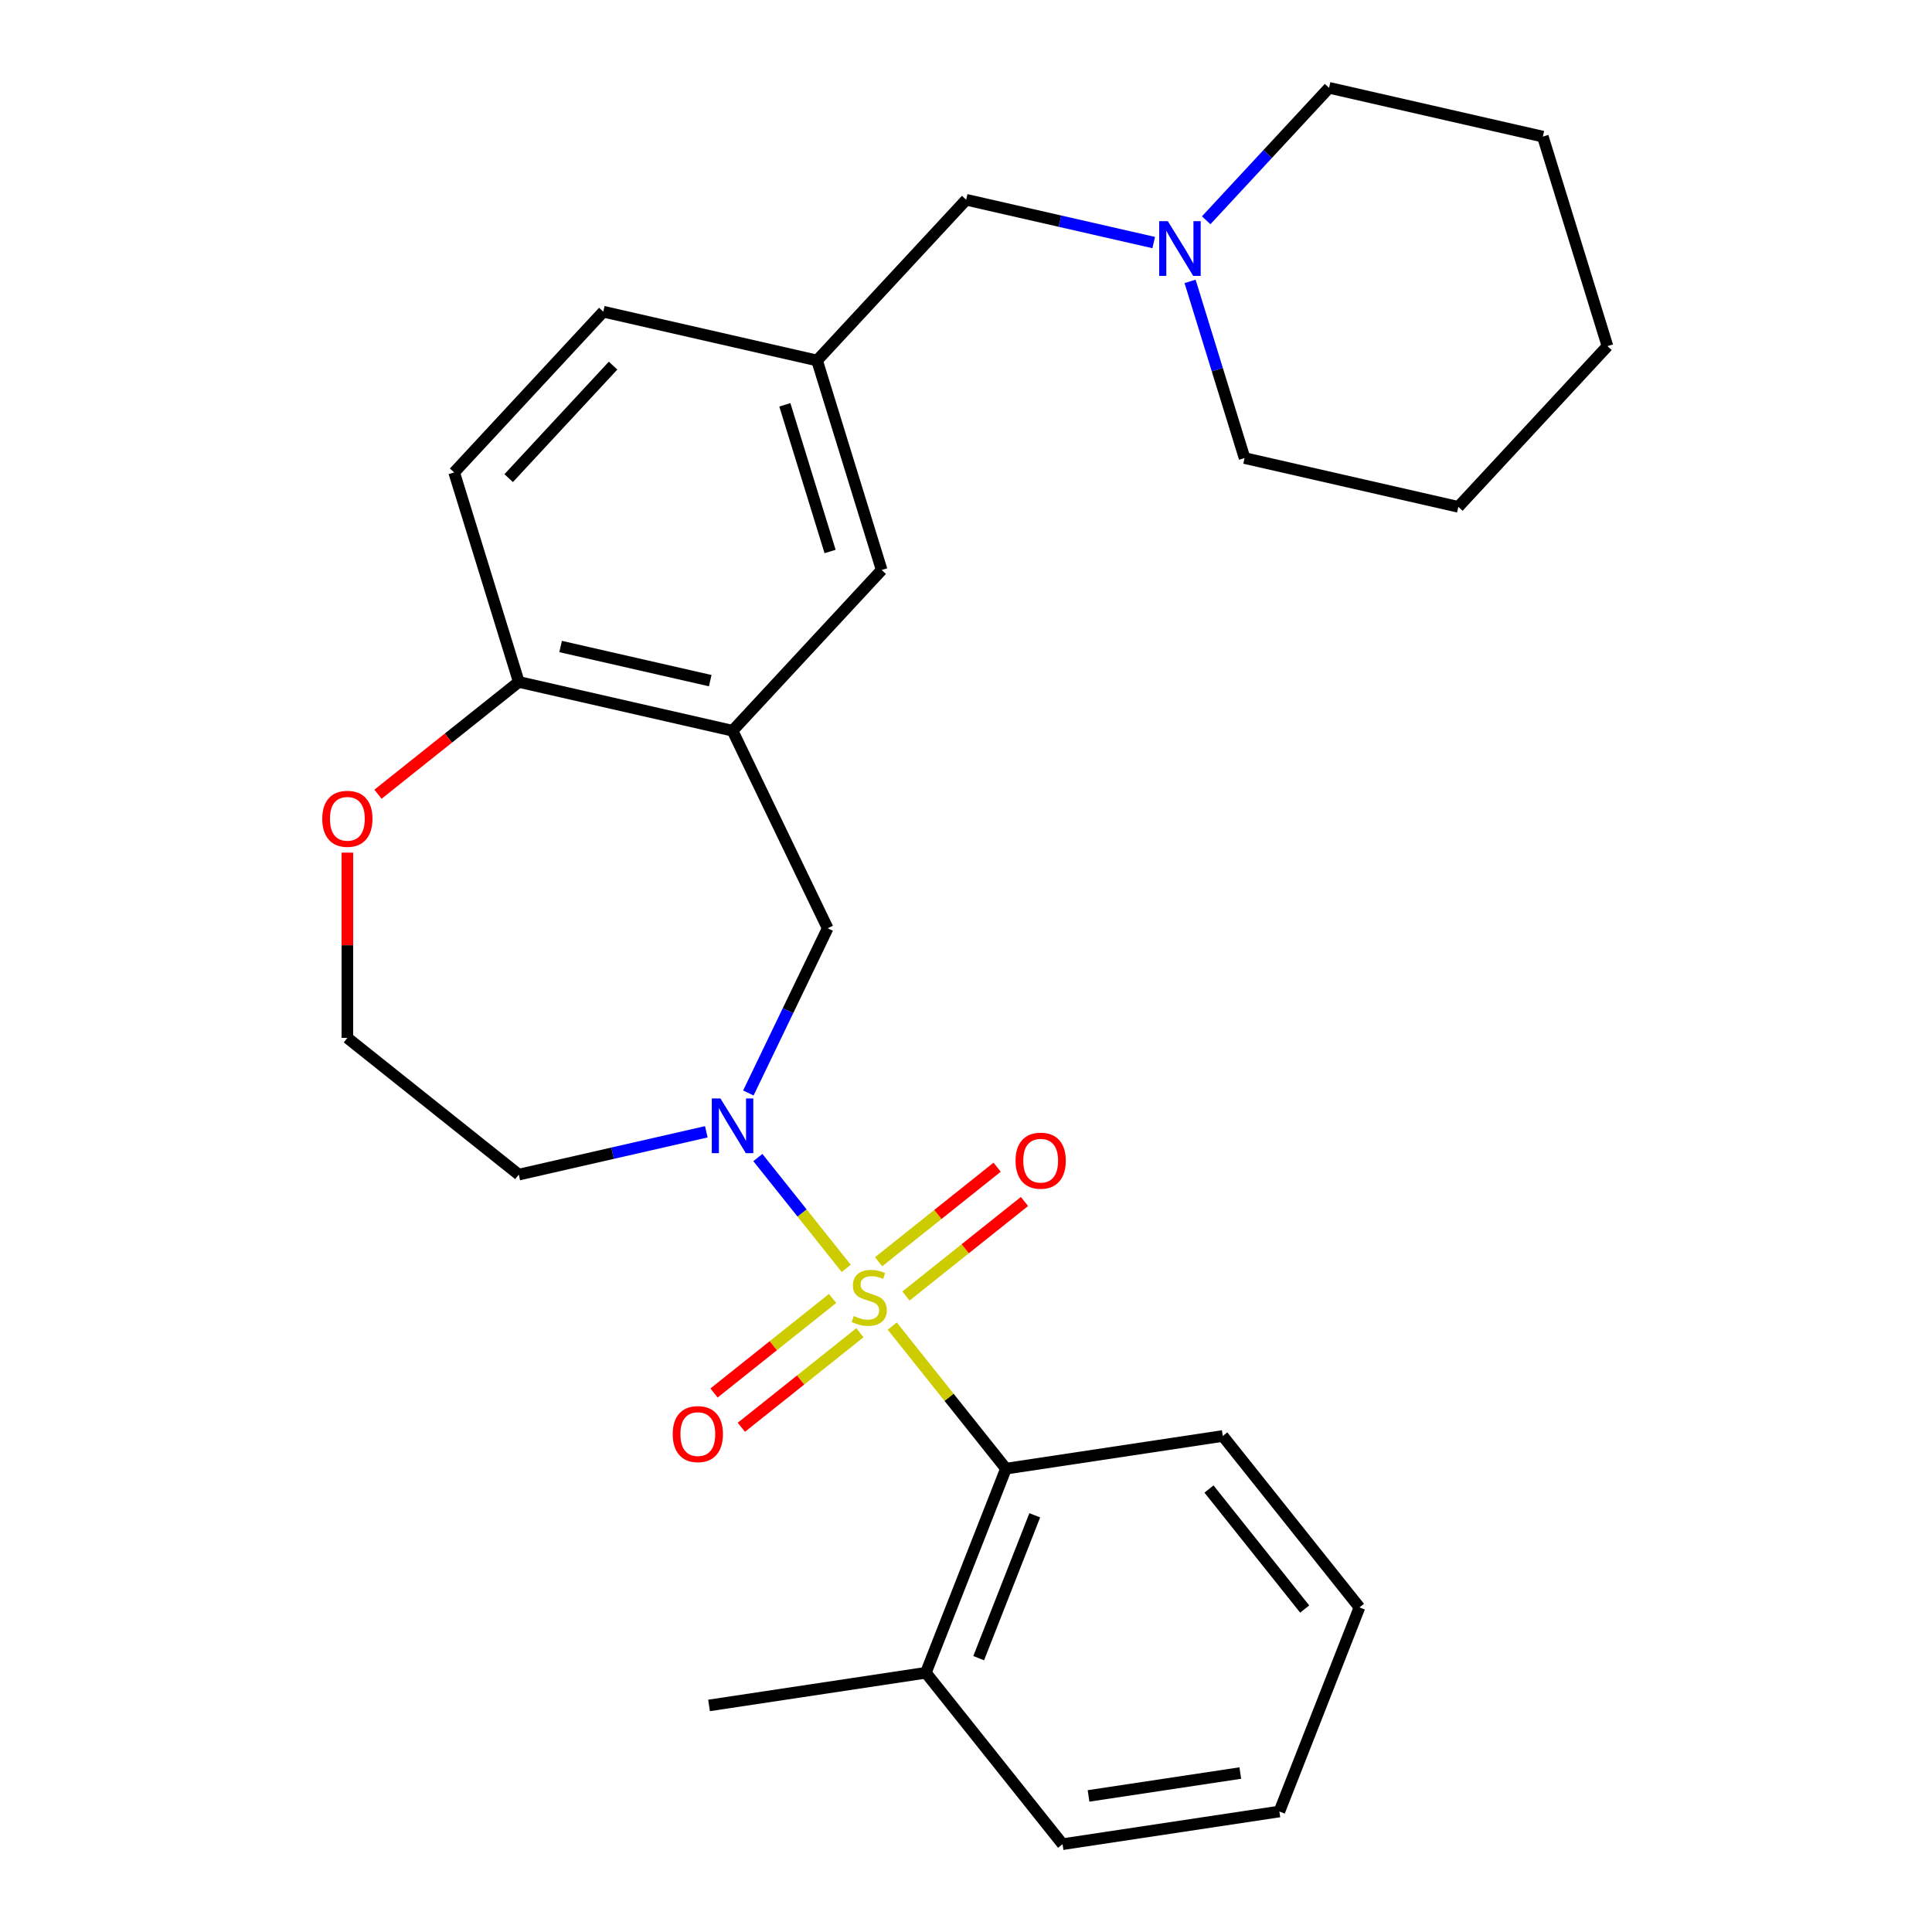 <?xml version='1.0' encoding='iso-8859-1'?>
<svg version='1.1' baseProfile='full'
              xmlns='http://www.w3.org/2000/svg'
                      xmlns:rdkit='http://www.rdkit.org/xml'
                      xmlns:xlink='http://www.w3.org/1999/xlink'
                  xml:space='preserve'
width='1000px' height='1000px' viewBox='0 0 1000 1000'>
<!-- END OF HEADER -->
<rect style='opacity:1.0;fill:#FFFFFF;stroke:none' width='1000' height='1000' x='0' y='0'> </rect>
<path class='bond-0' d='M 438.007,656.504 L 415.136,627.825' style='fill:none;fill-rule:evenodd;stroke:#CCCC00;stroke-width:6px;stroke-linecap:butt;stroke-linejoin:miter;stroke-opacity:1' />
<path class='bond-0' d='M 415.136,627.825 L 392.265,599.146' style='fill:none;fill-rule:evenodd;stroke:#0000FF;stroke-width:6px;stroke-linecap:butt;stroke-linejoin:miter;stroke-opacity:1' />
<path class='bond-1' d='M 461.841,686.391 L 491.262,723.283' style='fill:none;fill-rule:evenodd;stroke:#CCCC00;stroke-width:6px;stroke-linecap:butt;stroke-linejoin:miter;stroke-opacity:1' />
<path class='bond-1' d='M 491.262,723.283 L 520.682,760.175' style='fill:none;fill-rule:evenodd;stroke:#000000;stroke-width:6px;stroke-linecap:butt;stroke-linejoin:miter;stroke-opacity:1' />
<path class='bond-4' d='M 468.917,670.817 L 499.594,646.352' style='fill:none;fill-rule:evenodd;stroke:#CCCC00;stroke-width:6px;stroke-linecap:butt;stroke-linejoin:miter;stroke-opacity:1' />
<path class='bond-4' d='M 499.594,646.352 L 530.271,621.888' style='fill:none;fill-rule:evenodd;stroke:#FF0000;stroke-width:6px;stroke-linecap:butt;stroke-linejoin:miter;stroke-opacity:1' />
<path class='bond-4' d='M 454.765,653.071 L 485.443,628.607' style='fill:none;fill-rule:evenodd;stroke:#CCCC00;stroke-width:6px;stroke-linecap:butt;stroke-linejoin:miter;stroke-opacity:1' />
<path class='bond-4' d='M 485.443,628.607 L 516.12,604.142' style='fill:none;fill-rule:evenodd;stroke:#FF0000;stroke-width:6px;stroke-linecap:butt;stroke-linejoin:miter;stroke-opacity:1' />
<path class='bond-5' d='M 430.931,672.078 L 400.254,696.543' style='fill:none;fill-rule:evenodd;stroke:#CCCC00;stroke-width:6px;stroke-linecap:butt;stroke-linejoin:miter;stroke-opacity:1' />
<path class='bond-5' d='M 400.254,696.543 L 369.576,721.007' style='fill:none;fill-rule:evenodd;stroke:#FF0000;stroke-width:6px;stroke-linecap:butt;stroke-linejoin:miter;stroke-opacity:1' />
<path class='bond-5' d='M 445.082,689.824 L 414.405,714.288' style='fill:none;fill-rule:evenodd;stroke:#CCCC00;stroke-width:6px;stroke-linecap:butt;stroke-linejoin:miter;stroke-opacity:1' />
<path class='bond-5' d='M 414.405,714.288 L 383.728,738.752' style='fill:none;fill-rule:evenodd;stroke:#FF0000;stroke-width:6px;stroke-linecap:butt;stroke-linejoin:miter;stroke-opacity:1' />
<path class='bond-3' d='M 387.351,565.722 L 407.879,523.097' style='fill:none;fill-rule:evenodd;stroke:#0000FF;stroke-width:6px;stroke-linecap:butt;stroke-linejoin:miter;stroke-opacity:1' />
<path class='bond-3' d='M 407.879,523.097 L 428.406,480.471' style='fill:none;fill-rule:evenodd;stroke:#000000;stroke-width:6px;stroke-linecap:butt;stroke-linejoin:miter;stroke-opacity:1' />
<path class='bond-11' d='M 365.589,585.818 L 317.056,596.896' style='fill:none;fill-rule:evenodd;stroke:#0000FF;stroke-width:6px;stroke-linecap:butt;stroke-linejoin:miter;stroke-opacity:1' />
<path class='bond-11' d='M 317.056,596.896 L 268.524,607.973' style='fill:none;fill-rule:evenodd;stroke:#000000;stroke-width:6px;stroke-linecap:butt;stroke-linejoin:miter;stroke-opacity:1' />
<path class='bond-10' d='M 520.682,760.175 L 479.22,865.818' style='fill:none;fill-rule:evenodd;stroke:#000000;stroke-width:6px;stroke-linecap:butt;stroke-linejoin:miter;stroke-opacity:1' />
<path class='bond-10' d='M 535.591,784.314 L 506.568,858.264' style='fill:none;fill-rule:evenodd;stroke:#000000;stroke-width:6px;stroke-linecap:butt;stroke-linejoin:miter;stroke-opacity:1' />
<path class='bond-17' d='M 520.682,760.175 L 632.902,743.261' style='fill:none;fill-rule:evenodd;stroke:#000000;stroke-width:6px;stroke-linecap:butt;stroke-linejoin:miter;stroke-opacity:1' />
<path class='bond-2' d='M 379.166,378.223 L 428.406,480.471' style='fill:none;fill-rule:evenodd;stroke:#000000;stroke-width:6px;stroke-linecap:butt;stroke-linejoin:miter;stroke-opacity:1' />
<path class='bond-6' d='M 379.166,378.223 L 268.524,352.969' style='fill:none;fill-rule:evenodd;stroke:#000000;stroke-width:6px;stroke-linecap:butt;stroke-linejoin:miter;stroke-opacity:1' />
<path class='bond-6' d='M 367.62,352.306 L 290.171,334.629' style='fill:none;fill-rule:evenodd;stroke:#000000;stroke-width:6px;stroke-linecap:butt;stroke-linejoin:miter;stroke-opacity:1' />
<path class='bond-8' d='M 379.166,378.223 L 456.357,295.031' style='fill:none;fill-rule:evenodd;stroke:#000000;stroke-width:6px;stroke-linecap:butt;stroke-linejoin:miter;stroke-opacity:1' />
<path class='bond-14' d='M 268.524,352.969 L 235.073,244.524' style='fill:none;fill-rule:evenodd;stroke:#000000;stroke-width:6px;stroke-linecap:butt;stroke-linejoin:miter;stroke-opacity:1' />
<path class='bond-28' d='M 268.524,352.969 L 232.079,382.034' style='fill:none;fill-rule:evenodd;stroke:#000000;stroke-width:6px;stroke-linecap:butt;stroke-linejoin:miter;stroke-opacity:1' />
<path class='bond-28' d='M 232.079,382.034 L 195.633,411.098' style='fill:none;fill-rule:evenodd;stroke:#FF0000;stroke-width:6px;stroke-linecap:butt;stroke-linejoin:miter;stroke-opacity:1' />
<path class='bond-7' d='M 597.161,125.548 L 548.629,114.47' style='fill:none;fill-rule:evenodd;stroke:#0000FF;stroke-width:6px;stroke-linecap:butt;stroke-linejoin:miter;stroke-opacity:1' />
<path class='bond-7' d='M 548.629,114.47 L 500.097,103.393' style='fill:none;fill-rule:evenodd;stroke:#000000;stroke-width:6px;stroke-linecap:butt;stroke-linejoin:miter;stroke-opacity:1' />
<path class='bond-18' d='M 615.981,145.644 L 630.085,191.368' style='fill:none;fill-rule:evenodd;stroke:#0000FF;stroke-width:6px;stroke-linecap:butt;stroke-linejoin:miter;stroke-opacity:1' />
<path class='bond-18' d='M 630.085,191.368 L 644.189,237.092' style='fill:none;fill-rule:evenodd;stroke:#000000;stroke-width:6px;stroke-linecap:butt;stroke-linejoin:miter;stroke-opacity:1' />
<path class='bond-19' d='M 624.316,114.014 L 656.123,79.734' style='fill:none;fill-rule:evenodd;stroke:#0000FF;stroke-width:6px;stroke-linecap:butt;stroke-linejoin:miter;stroke-opacity:1' />
<path class='bond-19' d='M 656.123,79.734 L 687.929,45.455' style='fill:none;fill-rule:evenodd;stroke:#000000;stroke-width:6px;stroke-linecap:butt;stroke-linejoin:miter;stroke-opacity:1' />
<path class='bond-12' d='M 456.357,295.031 L 422.906,186.585' style='fill:none;fill-rule:evenodd;stroke:#000000;stroke-width:6px;stroke-linecap:butt;stroke-linejoin:miter;stroke-opacity:1' />
<path class='bond-12' d='M 429.65,285.454 L 406.234,209.542' style='fill:none;fill-rule:evenodd;stroke:#000000;stroke-width:6px;stroke-linecap:butt;stroke-linejoin:miter;stroke-opacity:1' />
<path class='bond-9' d='M 179.796,441.325 L 179.796,489.27' style='fill:none;fill-rule:evenodd;stroke:#FF0000;stroke-width:6px;stroke-linecap:butt;stroke-linejoin:miter;stroke-opacity:1' />
<path class='bond-9' d='M 179.796,489.27 L 179.796,537.215' style='fill:none;fill-rule:evenodd;stroke:#000000;stroke-width:6px;stroke-linecap:butt;stroke-linejoin:miter;stroke-opacity:1' />
<path class='bond-20' d='M 479.22,865.818 L 367.001,882.732' style='fill:none;fill-rule:evenodd;stroke:#000000;stroke-width:6px;stroke-linecap:butt;stroke-linejoin:miter;stroke-opacity:1' />
<path class='bond-21' d='M 479.22,865.818 L 549.979,954.545' style='fill:none;fill-rule:evenodd;stroke:#000000;stroke-width:6px;stroke-linecap:butt;stroke-linejoin:miter;stroke-opacity:1' />
<path class='bond-15' d='M 268.524,607.973 L 179.796,537.215' style='fill:none;fill-rule:evenodd;stroke:#000000;stroke-width:6px;stroke-linecap:butt;stroke-linejoin:miter;stroke-opacity:1' />
<path class='bond-13' d='M 422.906,186.585 L 500.097,103.393' style='fill:none;fill-rule:evenodd;stroke:#000000;stroke-width:6px;stroke-linecap:butt;stroke-linejoin:miter;stroke-opacity:1' />
<path class='bond-16' d='M 422.906,186.585 L 312.264,161.332' style='fill:none;fill-rule:evenodd;stroke:#000000;stroke-width:6px;stroke-linecap:butt;stroke-linejoin:miter;stroke-opacity:1' />
<path class='bond-29' d='M 235.073,244.524 L 312.264,161.332' style='fill:none;fill-rule:evenodd;stroke:#000000;stroke-width:6px;stroke-linecap:butt;stroke-linejoin:miter;stroke-opacity:1' />
<path class='bond-29' d='M 263.29,247.483 L 317.324,189.249' style='fill:none;fill-rule:evenodd;stroke:#000000;stroke-width:6px;stroke-linecap:butt;stroke-linejoin:miter;stroke-opacity:1' />
<path class='bond-22' d='M 632.902,743.261 L 703.66,831.989' style='fill:none;fill-rule:evenodd;stroke:#000000;stroke-width:6px;stroke-linecap:butt;stroke-linejoin:miter;stroke-opacity:1' />
<path class='bond-22' d='M 625.77,770.722 L 675.3,832.831' style='fill:none;fill-rule:evenodd;stroke:#000000;stroke-width:6px;stroke-linecap:butt;stroke-linejoin:miter;stroke-opacity:1' />
<path class='bond-23' d='M 644.189,237.092 L 754.831,262.345' style='fill:none;fill-rule:evenodd;stroke:#000000;stroke-width:6px;stroke-linecap:butt;stroke-linejoin:miter;stroke-opacity:1' />
<path class='bond-24' d='M 687.929,45.455 L 798.571,70.708' style='fill:none;fill-rule:evenodd;stroke:#000000;stroke-width:6px;stroke-linecap:butt;stroke-linejoin:miter;stroke-opacity:1' />
<path class='bond-27' d='M 549.979,954.545 L 662.198,937.631' style='fill:none;fill-rule:evenodd;stroke:#000000;stroke-width:6px;stroke-linecap:butt;stroke-linejoin:miter;stroke-opacity:1' />
<path class='bond-27' d='M 563.429,929.564 L 641.982,917.724' style='fill:none;fill-rule:evenodd;stroke:#000000;stroke-width:6px;stroke-linecap:butt;stroke-linejoin:miter;stroke-opacity:1' />
<path class='bond-25' d='M 703.66,831.989 L 662.198,937.631' style='fill:none;fill-rule:evenodd;stroke:#000000;stroke-width:6px;stroke-linecap:butt;stroke-linejoin:miter;stroke-opacity:1' />
<path class='bond-30' d='M 754.831,262.345 L 832.022,179.153' style='fill:none;fill-rule:evenodd;stroke:#000000;stroke-width:6px;stroke-linecap:butt;stroke-linejoin:miter;stroke-opacity:1' />
<path class='bond-26' d='M 798.571,70.708 L 832.022,179.153' style='fill:none;fill-rule:evenodd;stroke:#000000;stroke-width:6px;stroke-linecap:butt;stroke-linejoin:miter;stroke-opacity:1' />
<path  class='atom-0' d='M 441.924 681.167
Q 442.244 681.287, 443.564 681.847
Q 444.884 682.407, 446.324 682.767
Q 447.804 683.087, 449.244 683.087
Q 451.924 683.087, 453.484 681.807
Q 455.044 680.487, 455.044 678.207
Q 455.044 676.647, 454.244 675.687
Q 453.484 674.727, 452.284 674.207
Q 451.084 673.687, 449.084 673.087
Q 446.564 672.327, 445.044 671.607
Q 443.564 670.887, 442.484 669.367
Q 441.444 667.847, 441.444 665.287
Q 441.444 661.727, 443.844 659.527
Q 446.284 657.327, 451.084 657.327
Q 454.364 657.327, 458.084 658.887
L 457.164 661.967
Q 453.764 660.567, 451.204 660.567
Q 448.444 660.567, 446.924 661.727
Q 445.404 662.847, 445.444 664.807
Q 445.444 666.327, 446.204 667.247
Q 447.004 668.167, 448.124 668.687
Q 449.284 669.207, 451.204 669.807
Q 453.764 670.607, 455.284 671.407
Q 456.804 672.207, 457.884 673.847
Q 459.004 675.447, 459.004 678.207
Q 459.004 682.127, 456.364 684.247
Q 453.764 686.327, 449.404 686.327
Q 446.884 686.327, 444.964 685.767
Q 443.084 685.247, 440.844 684.327
L 441.924 681.167
' fill='#CCCC00'/>
<path  class='atom-1' d='M 372.906 568.56
L 382.186 583.56
Q 383.106 585.04, 384.586 587.72
Q 386.066 590.4, 386.146 590.56
L 386.146 568.56
L 389.906 568.56
L 389.906 596.88
L 386.026 596.88
L 376.066 580.48
Q 374.906 578.56, 373.666 576.36
Q 372.466 574.16, 372.106 573.48
L 372.106 596.88
L 368.426 596.88
L 368.426 568.56
L 372.906 568.56
' fill='#0000FF'/>
<path  class='atom-5' d='M 525.652 600.769
Q 525.652 593.969, 529.012 590.169
Q 532.372 586.369, 538.652 586.369
Q 544.932 586.369, 548.292 590.169
Q 551.652 593.969, 551.652 600.769
Q 551.652 607.649, 548.252 611.569
Q 544.852 615.449, 538.652 615.449
Q 532.412 615.449, 529.012 611.569
Q 525.652 607.689, 525.652 600.769
M 538.652 612.249
Q 542.972 612.249, 545.292 609.369
Q 547.652 606.449, 547.652 600.769
Q 547.652 595.209, 545.292 592.409
Q 542.972 589.569, 538.652 589.569
Q 534.332 589.569, 531.972 592.369
Q 529.652 595.169, 529.652 600.769
Q 529.652 606.489, 531.972 609.369
Q 534.332 612.249, 538.652 612.249
' fill='#FF0000'/>
<path  class='atom-6' d='M 348.196 742.286
Q 348.196 735.486, 351.556 731.686
Q 354.916 727.886, 361.196 727.886
Q 367.476 727.886, 370.836 731.686
Q 374.196 735.486, 374.196 742.286
Q 374.196 749.166, 370.796 753.086
Q 367.396 756.966, 361.196 756.966
Q 354.956 756.966, 351.556 753.086
Q 348.196 749.206, 348.196 742.286
M 361.196 753.766
Q 365.516 753.766, 367.836 750.886
Q 370.196 747.966, 370.196 742.286
Q 370.196 736.726, 367.836 733.926
Q 365.516 731.086, 361.196 731.086
Q 356.876 731.086, 354.516 733.886
Q 352.196 736.686, 352.196 742.286
Q 352.196 748.006, 354.516 750.886
Q 356.876 753.766, 361.196 753.766
' fill='#FF0000'/>
<path  class='atom-8' d='M 604.478 114.487
L 613.758 129.487
Q 614.678 130.967, 616.158 133.647
Q 617.638 136.327, 617.718 136.487
L 617.718 114.487
L 621.478 114.487
L 621.478 142.807
L 617.598 142.807
L 607.638 126.407
Q 606.478 124.487, 605.238 122.287
Q 604.038 120.087, 603.678 119.407
L 603.678 142.807
L 599.998 142.807
L 599.998 114.487
L 604.478 114.487
' fill='#0000FF'/>
<path  class='atom-10' d='M 166.796 423.807
Q 166.796 417.007, 170.156 413.207
Q 173.516 409.407, 179.796 409.407
Q 186.076 409.407, 189.436 413.207
Q 192.796 417.007, 192.796 423.807
Q 192.796 430.687, 189.396 434.607
Q 185.996 438.487, 179.796 438.487
Q 173.556 438.487, 170.156 434.607
Q 166.796 430.727, 166.796 423.807
M 179.796 435.287
Q 184.116 435.287, 186.436 432.407
Q 188.796 429.487, 188.796 423.807
Q 188.796 418.247, 186.436 415.447
Q 184.116 412.607, 179.796 412.607
Q 175.476 412.607, 173.116 415.407
Q 170.796 418.207, 170.796 423.807
Q 170.796 429.527, 173.116 432.407
Q 175.476 435.287, 179.796 435.287
' fill='#FF0000'/>
</svg>
